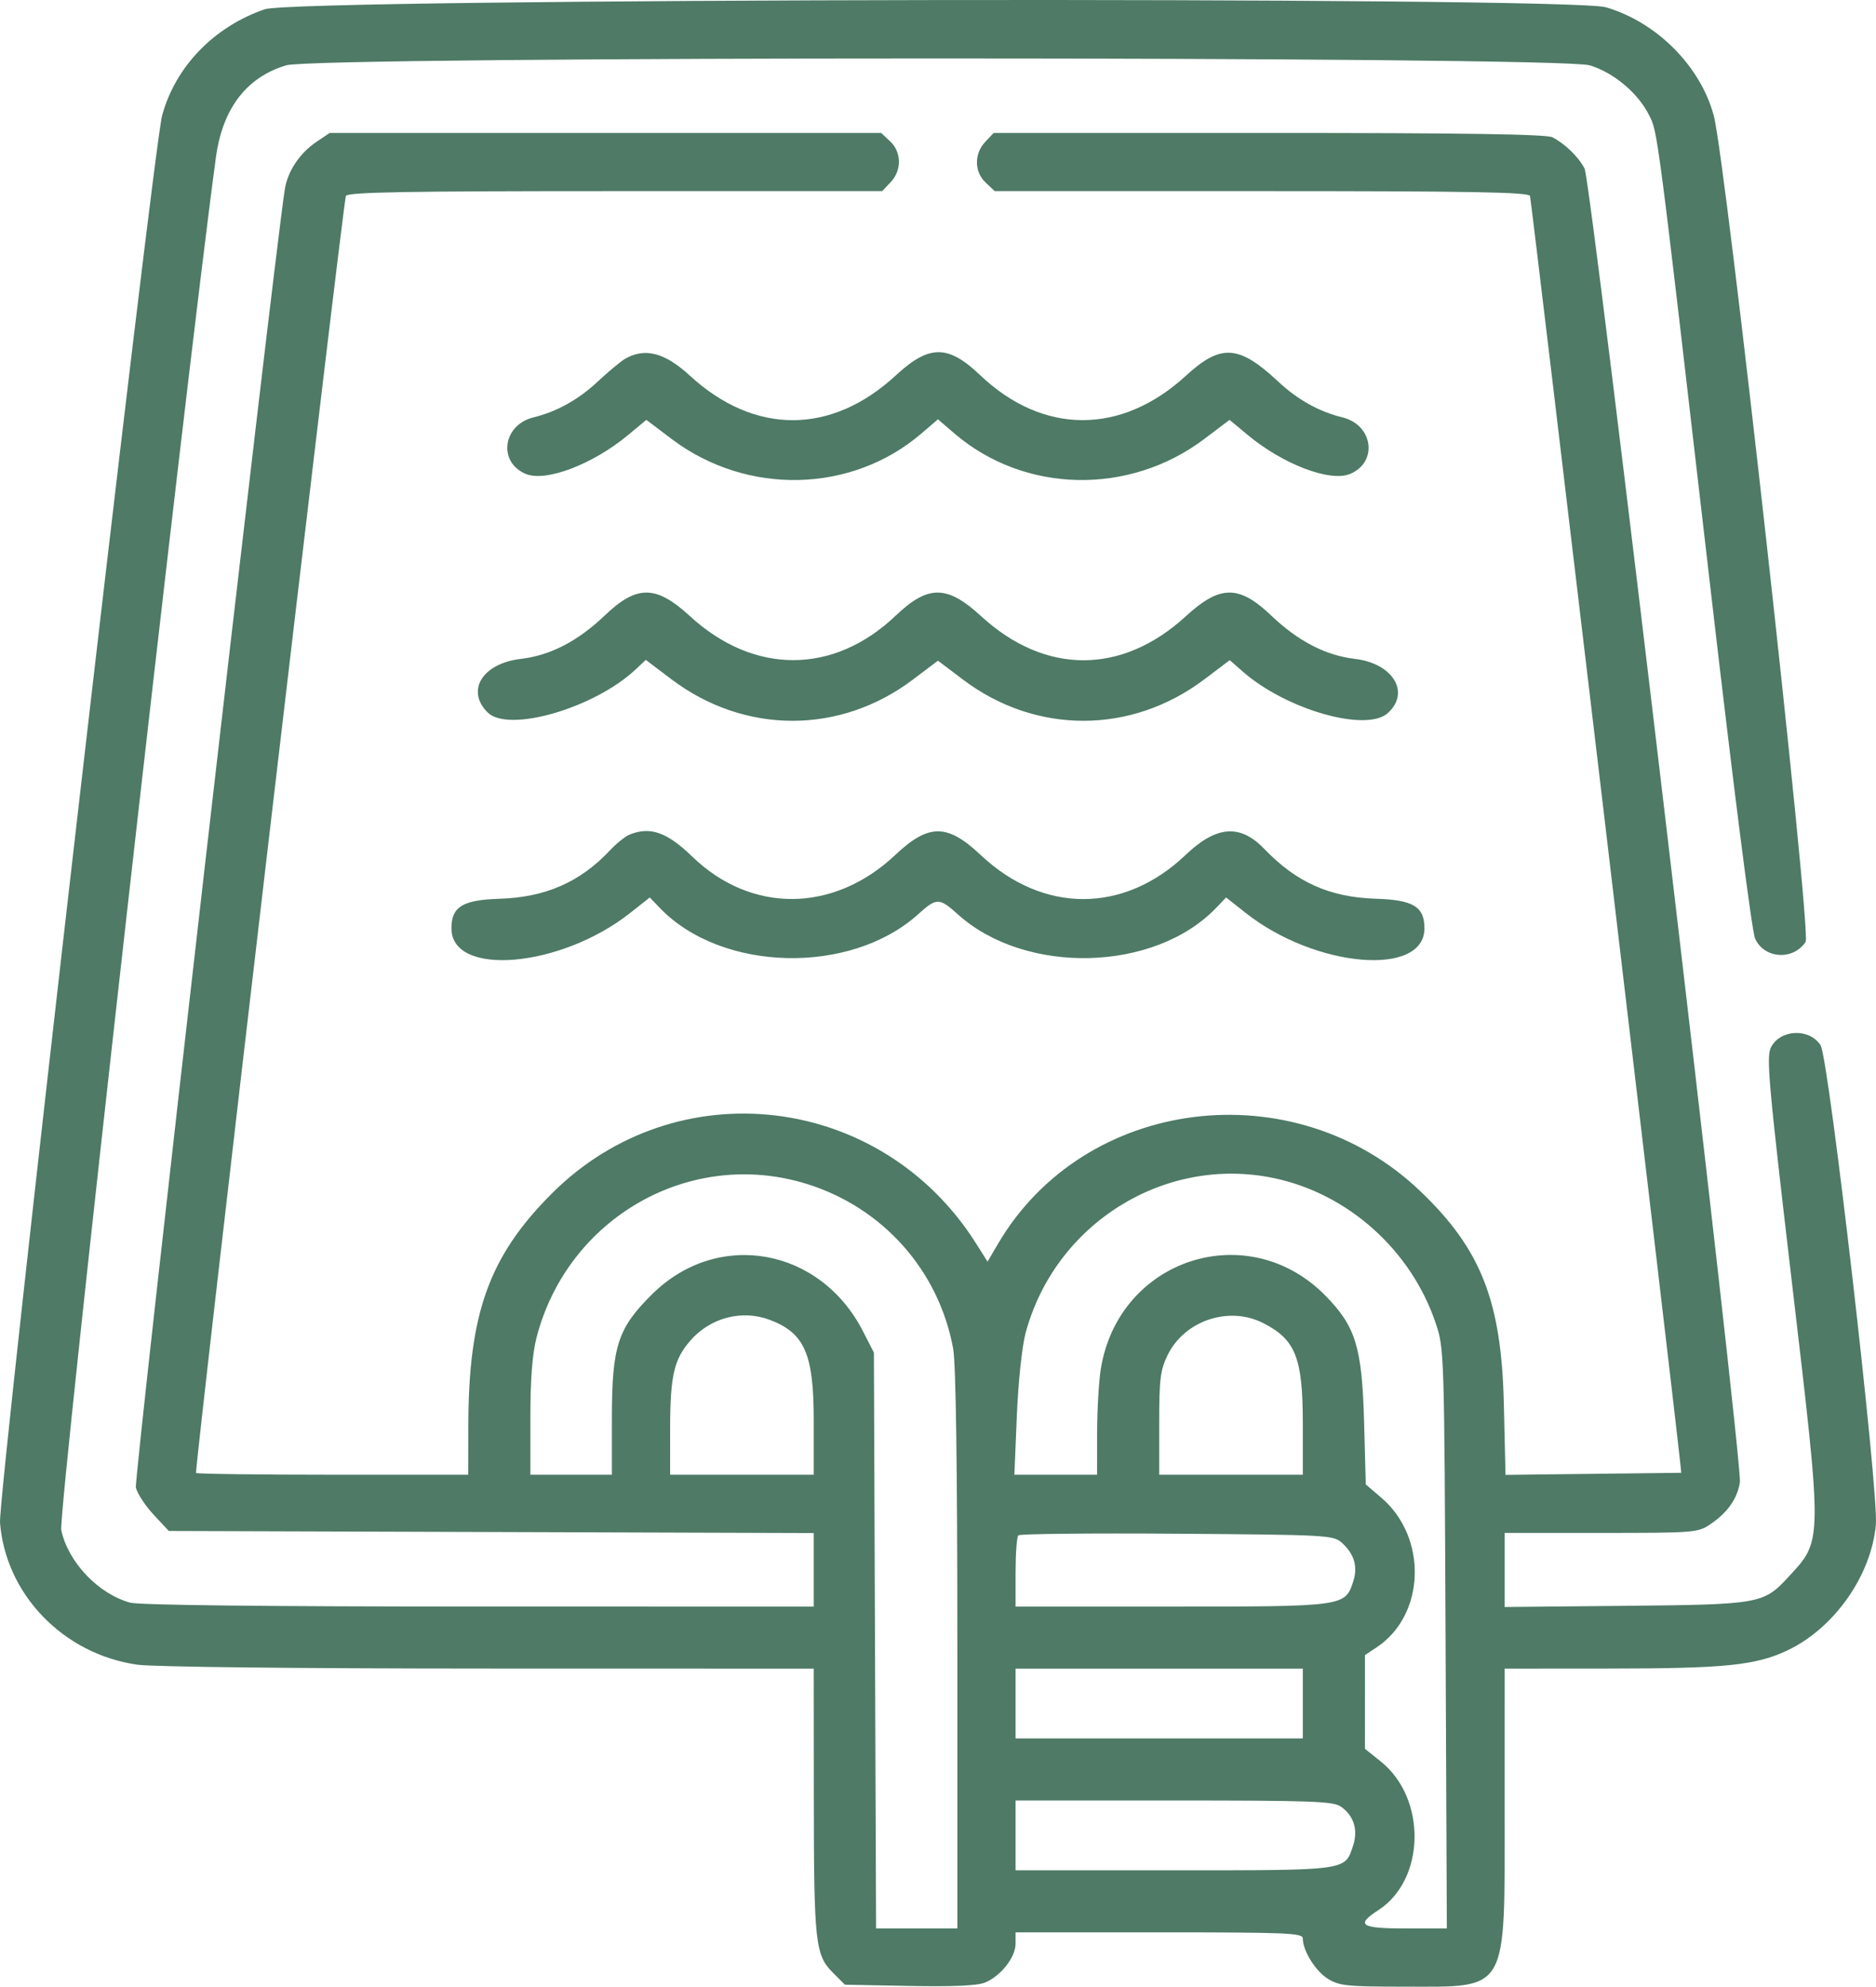 <svg width="271" height="287" viewBox="0 0 271 287" fill="none" xmlns="http://www.w3.org/2000/svg">
<path fill-rule="evenodd" clip-rule="evenodd" d="M38.251 1.335C30.909 3.858 25.32 9.645 23.421 16.689C22.092 21.622 -0.303 216.011 0.003 219.958C0.807 230.311 9.128 238.937 19.8 240.478C22.072 240.806 42.72 241.035 70.588 241.042L117.549 241.053L117.562 259.961C117.577 280.657 117.772 282.431 120.323 284.982L122.053 286.712L131.366 286.89C137.709 287.012 141.198 286.855 142.303 286.397C144.575 285.457 146.706 282.742 146.706 280.786V279.149H167.453C186.091 279.149 188.2 279.24 188.2 280.044C188.2 281.812 190.035 284.754 191.83 285.862C193.467 286.873 194.614 286.992 202.732 286.992C218.044 286.992 217.352 288.203 217.355 261.361L217.357 241.053L232.357 241.042C249.225 241.03 253.615 240.585 258.192 238.423C264.948 235.233 270.306 227.626 270.981 220.27C271.413 215.557 264.188 152.88 262.997 151.006C261.406 148.504 257.188 148.669 255.837 151.285C255.13 152.656 255.449 156.253 258.861 185.33C263.306 223.207 263.315 222.429 258.358 227.8C254.755 231.702 254.251 231.792 234.88 231.979L217.357 232.149V226.797V221.446H231.292C244.82 221.446 245.282 221.409 247.081 220.185C249.561 218.499 250.965 216.508 251.338 214.15C251.775 211.389 229.887 26.244 228.9 24.348C228.017 22.654 226.084 20.772 224.263 19.835C223.39 19.386 211.632 19.205 183.288 19.205H143.538L142.318 20.501C140.699 22.224 140.733 24.829 142.396 26.39L143.695 27.608H182.226C212.537 27.608 220.813 27.758 221.02 28.308C221.212 28.82 241.725 201.83 242.723 211.361L242.87 212.762L230.175 212.912L217.481 213.063L217.241 202.828C216.892 187.972 213.965 180.499 205.205 172.108C186.962 154.631 156.657 158.392 144.168 179.684L142.659 182.257L140.967 179.582C127.25 157.907 97.687 154.449 79.713 172.419C70.66 181.469 67.681 189.743 67.656 205.899L67.644 213.042H48.113C37.37 213.042 28.464 212.926 28.322 212.784C28.048 212.511 49.518 29.499 49.965 28.308C50.17 27.758 58.462 27.608 88.836 27.608H127.446L128.665 26.312C130.285 24.589 130.25 21.984 128.587 20.423L127.289 19.205H87.456H47.624L45.732 20.479C43.269 22.137 41.522 24.777 41.128 27.437C39.161 40.707 19.322 213.695 19.627 214.908C19.847 215.781 21.008 217.545 22.207 218.83L24.388 221.165L70.968 221.315L117.549 221.465V226.777V232.09L69.186 232.086C38.517 232.085 20.081 231.877 18.795 231.521C14.186 230.241 9.85 225.676 8.849 221.047C8.357 218.772 26.858 54.55 31.196 22.691C32.152 15.668 35.628 11.133 41.359 9.432C45.826 8.107 225.157 8.107 229.625 9.432C233.038 10.445 236.558 13.375 238.181 16.555C239.482 19.103 239.31 17.78 247.06 84.751C250.431 113.881 253.057 134.503 253.533 135.577C254.834 138.514 259.041 138.792 260.834 136.058C261.711 134.721 249.309 23.19 247.56 16.687C245.638 9.539 239.311 3.191 231.974 1.047C226.606 -0.521 42.859 -0.248 38.251 1.335ZM90.353 51.799C89.737 52.143 87.918 53.653 86.311 55.153C83.537 57.743 80.433 59.469 77.052 60.299C72.612 61.391 71.895 66.783 75.966 68.468C78.857 69.664 85.638 67.08 90.739 62.839L93.367 60.654L97.001 63.401C107.859 71.613 123.013 71.284 133.109 62.619L135.492 60.574L137.875 62.619C147.97 71.284 163.124 71.613 173.983 63.401L177.616 60.654L180.244 62.839C185.346 67.08 192.126 69.664 195.017 68.468C199.088 66.783 198.371 61.391 193.931 60.299C190.545 59.468 187.445 57.742 184.672 55.147C178.966 49.804 176.368 49.635 171.316 54.276C161.959 62.87 150.649 62.831 141.564 54.173C136.947 49.773 134.221 49.779 129.444 54.197C120.099 62.841 109.024 62.87 99.668 54.276C96.046 50.95 93.218 50.197 90.353 51.799ZM87.365 88.907C83.451 92.638 79.496 94.684 75.236 95.184C69.703 95.834 67.266 99.749 70.429 102.908C73.435 105.909 85.85 102.31 91.822 96.706L93.289 95.328L96.962 98.105C107.553 106.115 121.346 106.137 131.894 98.161L135.492 95.44L139.09 98.161C149.626 106.129 163.431 106.114 173.997 98.124L177.645 95.365L179.535 97.024C185.798 102.518 197.364 105.825 200.477 103.011C203.78 100.025 201.223 95.828 195.707 95.18C191.486 94.684 187.522 92.627 183.618 88.907C178.969 84.476 176.226 84.499 171.316 89.01C162.063 97.508 150.975 97.508 141.722 89.01C136.802 84.491 134.071 84.474 129.392 88.934C120.423 97.48 108.922 97.51 99.668 89.01C94.757 84.499 92.014 84.476 87.365 88.907ZM90.914 120.582C90.297 120.839 89.036 121.857 88.111 122.844C83.825 127.417 78.806 129.624 72.221 129.832C66.82 130.002 65.215 130.982 65.215 134.108C65.215 141.176 80.981 139.823 91.021 131.894L93.865 129.648L95.312 131.158C104.21 140.437 122.861 140.893 132.636 132.07C135.303 129.664 135.681 129.664 138.347 132.07C148.122 140.893 166.773 140.437 175.671 131.158L177.119 129.648L179.963 131.894C190.003 139.823 205.769 141.176 205.769 134.108C205.769 130.982 204.163 130.002 198.763 129.832C192.094 129.621 187.28 127.475 182.648 122.646C179.148 118.996 175.722 119.257 171.259 123.512C162.35 132.005 150.667 132.004 141.659 123.509C136.835 118.96 134.148 118.96 129.324 123.509C120.419 131.907 108.507 131.997 99.986 123.73C96.355 120.208 93.88 119.349 90.914 120.582ZM116.591 171.045C127.562 174.477 135.619 183.55 137.685 194.798C138.088 196.996 138.295 211.752 138.295 238.355V278.588H132.425H126.554L126.397 236.992L126.24 195.395L124.661 192.314C118.455 180.204 103.695 177.595 94.234 186.934C89.226 191.878 88.391 194.451 88.391 204.94V213.042H82.503H76.616V204.86C76.616 199.212 76.891 195.611 77.504 193.235C81.991 175.861 99.754 165.777 116.591 171.045ZM183.994 170.184C194.733 172.426 203.843 180.589 207.399 191.153C208.626 194.8 208.64 195.233 208.822 236.712L209.005 278.588H203.089C196.524 278.588 195.782 278.095 199.107 275.944C205.916 271.538 206.121 259.816 199.483 254.486L197.171 252.63L197.173 245.862L197.175 239.093L198.867 237.972C205.907 233.312 206.263 222.11 199.552 216.372L197.295 214.441L197.052 205.478C196.757 194.652 195.857 191.675 191.533 187.239C180.339 175.758 161.637 181.783 159.026 197.712C158.73 199.519 158.486 203.707 158.485 207.02L158.481 213.042H152.507H146.532L146.891 204.499C147.096 199.599 147.632 194.522 148.147 192.594C152.376 176.781 168.204 166.886 183.994 170.184ZM111.204 190.669C116.229 192.566 117.549 195.582 117.549 205.171V213.042H107.175H96.802L96.805 206.46C96.808 198.725 97.353 196.363 99.766 193.618C102.656 190.329 107.2 189.158 111.204 190.669ZM182.475 191.134C187.177 193.532 188.2 196.141 188.2 205.741V213.042H177.826H167.453V205.656C167.453 199.249 167.612 197.941 168.655 195.788C171.087 190.77 177.515 188.605 182.475 191.134ZM193.813 222.846C195.659 224.509 196.187 226.335 195.459 228.539C194.294 232.066 194.12 232.09 169.163 232.09H146.706V227.141C146.706 224.419 146.885 222.014 147.104 221.796C147.322 221.577 157.641 221.472 170.035 221.562C191.658 221.719 192.619 221.771 193.813 222.846ZM188.2 246.095V251.137H167.453H146.706V246.095V241.053H167.453H188.2V246.095ZM193.718 260.998C195.57 262.294 196.211 264.359 195.463 266.622C194.26 270.263 194.832 270.185 169.571 270.185H146.706V265.143V260.101H169.571C189.628 260.101 192.593 260.211 193.718 260.998Z" fill="#4E7A66"/>
</svg>
